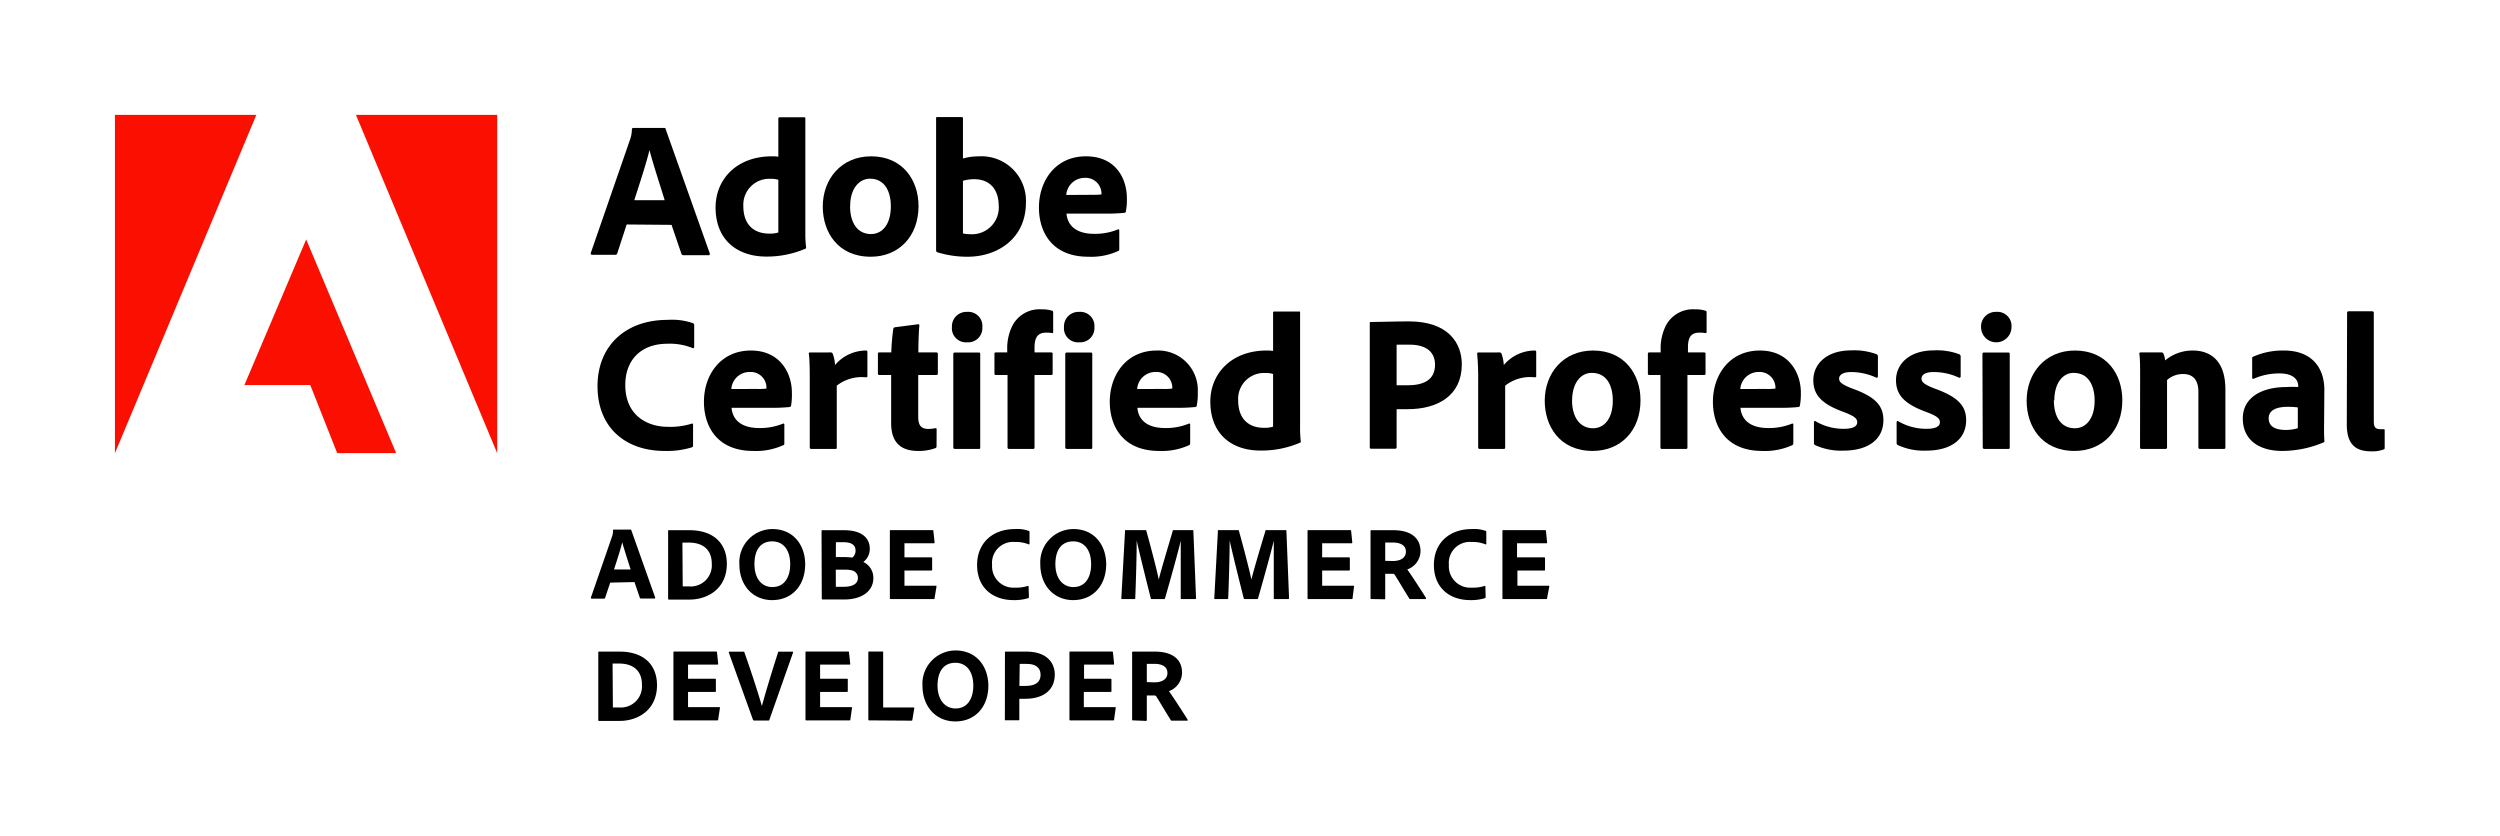 <svg viewBox="0 0 328.65 109.85" height="109.85" width="328.65" data-name="Ebene 1" id="Ebene_1" xmlns="http://www.w3.org/2000/svg"><defs><style>.cls-1{fill:#fff;}.cls-2{fill:#fa0f00;}</style></defs><rect height="109.94" width="328.65" class="cls-1"></rect><polygon points="15.11 59.57 33.7 15.1 15.11 15.1 15.11 59.57" class="cls-2"></polygon><polygon points="46.79 15.1 65.36 15.1 65.36 59.57 46.79 15.1" class="cls-2"></polygon><polygon points="40.25 31.48 52.08 59.57 44.33 59.57 40.79 50.62 32.13 50.62 40.25 31.48" class="cls-2"></polygon><path d="M82.38,29.51l-1.23,3.78a.27.27,0,0,1-.28.21h-3c-.18,0-.23-.11-.2-.26l5.1-14.73A4.38,4.38,0,0,0,83.07,17a.18.18,0,0,1,.15-.18h4.09c.12,0,.18,0,.2.16l5.8,16.34c0,.12,0,.23-.13.23H89.86a.27.27,0,0,1-.28-.18l-1.3-3.81Zm5-3.19c-.51-1.68-1.53-4.77-2-6.59h0c-.41,1.71-1.33,4.52-2,6.59Z"></path><path d="M94.07,27.27c0-3.66,2.73-6.72,7.41-6.72.2,0,.46,0,.84.05v-5a.16.16,0,0,1,.18-.18h3.21c.13,0,.16,0,.16.16V30.64a13.83,13.83,0,0,0,.1,1.86c0,.13,0,.18-.18.23a12.84,12.84,0,0,1-5,1C97,33.75,94.07,31.61,94.07,27.27Zm8.25-3.63a2.73,2.73,0,0,0-.95-.13,3.41,3.41,0,0,0-3.65,3.58c0,2.52,1.46,3.62,3.4,3.62a3.56,3.56,0,0,0,1.2-.15Z"></path><path d="M120.75,27.09c0,4-2.61,6.66-6.28,6.66-4.37,0-6.31-3.29-6.31-6.59,0-3.62,2.43-6.61,6.36-6.61C118.63,20.55,120.75,23.64,120.75,27.09Zm-9,0c0,2.25,1,3.68,2.76,3.68,1.48,0,2.6-1.28,2.6-3.63,0-2-.81-3.65-2.75-3.65C112.89,23.51,111.76,24.84,111.76,27.11Z"></path><path d="M126.34,15.39c.2,0,.25,0,.25.21v5.23a8.22,8.22,0,0,1,2.15-.28,5.85,5.85,0,0,1,6.13,6.08c0,4.77-3.78,7.12-7.66,7.12a13.29,13.29,0,0,1-4-.59.28.28,0,0,1-.15-.25V15.57c0-.13,0-.18.17-.18Zm1.76,8.17a5.08,5.08,0,0,0-1.51.21v6.92a4.38,4.38,0,0,0,1,.1,3.52,3.52,0,0,0,3.7-3.83C131.24,24.64,129.89,23.56,128.1,23.56Z"></path><path d="M140.2,28.08c.13,1.46,1.15,2.66,3.65,2.66a7.88,7.88,0,0,0,3.14-.59c.08,0,.15,0,.15.13V32.7c0,.18,0,.26-.17.31a8.55,8.55,0,0,1-3.91.74c-4.8,0-6.48-3.29-6.48-6.46,0-3.52,2.17-6.74,6.17-6.74s5.39,3,5.39,5.52a7.9,7.9,0,0,1-.13,1.71c0,.12-.07.17-.2.2a24.15,24.15,0,0,1-2.63.1Zm3.32-2.47a9.51,9.51,0,0,0,1.28-.05v-.18a2.08,2.08,0,0,0-2.17-2,2.43,2.43,0,0,0-2.46,2.25Z"></path><path d="M91.11,58.46c0,.18,0,.31-.2.36a11.12,11.12,0,0,1-3.55.46c-5,0-8.81-2.94-8.81-8.53,0-5.18,3.57-8.7,9.22-8.7a8.5,8.5,0,0,1,3.32.43.29.29,0,0,1,.17.31v2.78c0,.23-.12.23-.23.18a7.93,7.93,0,0,0-3.31-.56c-3.43,0-5.52,2.11-5.52,5.43,0,4,2.91,5.49,5.59,5.49a9.44,9.44,0,0,0,3.12-.41c.12-.05.2,0,.2.13Z"></path><path d="M96.17,53.61c.12,1.46,1.14,2.66,3.65,2.66a7.91,7.91,0,0,0,3.14-.59c.07,0,.15,0,.15.13v2.42c0,.18,0,.26-.18.31a8.63,8.63,0,0,1-3.91.74c-4.8,0-6.48-3.29-6.48-6.46,0-3.52,2.17-6.74,6.18-6.74,3.85,0,5.38,3,5.38,5.51A8.85,8.85,0,0,1,104,53.3a.23.23,0,0,1-.21.21,24.15,24.15,0,0,1-2.63.1Zm3.31-2.48a7.77,7.77,0,0,0,1.28-.05V50.9a2.07,2.07,0,0,0-2.17-2,2.41,2.41,0,0,0-2.45,2.24Z"></path><path d="M109.18,46.33a.29.29,0,0,1,.31.23,4.69,4.69,0,0,1,.28,1.43,5.35,5.35,0,0,1,4.06-1.91c.15,0,.2.05.2.2v3.14c0,.13,0,.18-.22.18A5.31,5.31,0,0,0,110,50.7l0,8.12c0,.15,0,.2-.23.2h-3.06c-.2,0-.26-.07-.26-.23V50c0-1.1,0-2.58-.12-3.48,0-.12,0-.18.15-.18Z"></path><path d="M123.12,58.59c0,.15,0,.28-.18.33a6.22,6.22,0,0,1-2.27.36c-2.22,0-3.52-1.1-3.52-3.65V49.3h-1.53c-.16,0-.21-.08-.21-.23V46.56c0-.17,0-.23.23-.23h1.53a28.77,28.77,0,0,1,.26-3.09.26.26,0,0,1,.23-.22l3-.39c.12,0,.2,0,.2.16-.08.79-.13,2.29-.13,3.54h2.35c.15,0,.21.06.21.21v2.58c0,.12-.06.15-.18.18h-2.4v5.46c0,1.12.33,1.63,1.38,1.63a5,5,0,0,0,.86-.1c.11,0,.18,0,.18.18Z"></path><path d="M125.14,43a1.91,1.91,0,0,1,2-2,1.85,1.85,0,0,1,2,2,1.87,1.87,0,0,1-2,2A1.85,1.85,0,0,1,125.14,43Zm.18,3.55c0-.13.05-.21.2-.21h3.14c.15,0,.2.06.2.21V58.79c0,.16,0,.23-.22.23h-3.07c-.18,0-.25-.07-.25-.23Z"></path><path d="M130.91,49.3c-.13,0-.18-.08-.18-.21V46.51a.16.16,0,0,1,.18-.18h1.5v-.4a6.64,6.64,0,0,1,.56-2.86,4,4,0,0,1,4-2.4,3.81,3.81,0,0,1,1.33.18c.13,0,.15.12.15.25v2.53c0,.1,0,.18-.18.15a4.15,4.15,0,0,0-.76-.05c-.95,0-1.51.49-1.51,1.92v.68h2.17c.18,0,.21.08.21.18v2.58c0,.15,0,.18-.21.21H136v9.49c0,.13,0,.23-.23.23h-3.09a.2.2,0,0,1-.23-.23V49.3Z"></path><path d="M139.87,43a1.91,1.91,0,0,1,2-2,1.85,1.85,0,0,1,2,2,1.87,1.87,0,0,1-2,2A1.85,1.85,0,0,1,139.87,43Zm.17,3.55a.19.19,0,0,1,.21-.21h3.14c.15,0,.2.06.2.21V58.79c0,.16,0,.23-.23.23H140.3c-.18,0-.26-.07-.26-.23Z"></path><path d="M149.52,53.61c.12,1.46,1.14,2.66,3.65,2.66a7.88,7.88,0,0,0,3.14-.59c.07,0,.15,0,.15.13v2.42c0,.18-.05.26-.18.31a8.61,8.61,0,0,1-3.9.74c-4.8,0-6.49-3.29-6.49-6.46,0-3.52,2.17-6.74,6.18-6.74a5.21,5.21,0,0,1,5.39,5.51,7.9,7.9,0,0,1-.13,1.71.23.23,0,0,1-.21.21,24.15,24.15,0,0,1-2.63.1Zm3.31-2.48a7.77,7.77,0,0,0,1.28-.05V50.9a2.07,2.07,0,0,0-2.17-2,2.41,2.41,0,0,0-2.45,2.24Z"></path><path d="M159.11,52.79c0-3.65,2.74-6.71,7.41-6.71.2,0,.46,0,.84.05v-5a.16.16,0,0,1,.18-.18h3.22c.12,0,.15,0,.15.15V56.16A13.89,13.89,0,0,0,171,58c0,.13,0,.18-.18.23a12.8,12.8,0,0,1-5,1C162,59.28,159.11,57.13,159.11,52.79Zm8.25-3.62a2.67,2.67,0,0,0-.94-.13,3.4,3.4,0,0,0-3.65,3.58c0,2.52,1.45,3.62,3.39,3.62a3.84,3.84,0,0,0,1.2-.15Z"></path><path d="M180.07,42.53c0-.15,0-.2.16-.2,1,0,3.06-.08,5-.08,5.16,0,6.94,2.86,6.94,5.64,0,4.14-3.19,5.9-7.12,5.9H183.6v5c0,.13-.06.2-.21.2h-3.14c-.13,0-.18-.07-.18-.2Zm3.53,8.12c.43,0,.71,0,1.43,0,2,0,3.62-.62,3.62-2.71,0-1.61-1.1-2.63-3.32-2.63-.82,0-1.51,0-1.73,0Z"></path><path d="M197.1,46.33a.29.29,0,0,1,.31.23,5.39,5.39,0,0,1,.28,1.43,5.33,5.33,0,0,1,4.06-1.91c.15,0,.2.05.2.2v3.14c0,.13,0,.18-.23.18a5.26,5.26,0,0,0-3.85,1.1l0,8.12c0,.15-.05.2-.23.2h-3.06c-.21,0-.26-.07-.26-.23V50a34.4,34.4,0,0,0-.13-3.48c0-.12,0-.18.16-.18Z"></path><path d="M215.66,52.62c0,4-2.6,6.66-6.28,6.66-4.37,0-6.31-3.29-6.31-6.59,0-3.62,2.43-6.61,6.36-6.61C213.54,46.08,215.66,49.17,215.66,52.62Zm-9,0c0,2.25,1.05,3.68,2.76,3.68,1.48,0,2.6-1.28,2.6-3.63,0-2-.81-3.65-2.75-3.65C207.8,49,206.67,50.37,206.67,52.64Z"></path><path d="M216.81,49.3c-.13,0-.18-.08-.18-.21V46.51a.16.16,0,0,1,.18-.18h1.5v-.4a6.64,6.64,0,0,1,.56-2.86,4,4,0,0,1,4-2.4,3.81,3.81,0,0,1,1.33.18c.13,0,.15.12.15.25v2.53c0,.1-.05.18-.18.15a4.15,4.15,0,0,0-.76-.05c-1,0-1.51.49-1.51,1.92v.68H224c.18,0,.21.08.21.18v2.58c0,.15,0,.18-.21.21h-2.17v9.49c0,.13,0,.23-.23.23h-3.09a.2.2,0,0,1-.23-.23V49.3Z"></path><path d="M228.8,53.61c.13,1.46,1.15,2.66,3.66,2.66a7.91,7.91,0,0,0,3.14-.59c.07,0,.15,0,.15.13v2.42c0,.18-.05.26-.18.31a8.63,8.63,0,0,1-3.91.74c-4.8,0-6.48-3.29-6.48-6.46,0-3.52,2.17-6.74,6.18-6.74,3.85,0,5.38,3,5.38,5.51a8.85,8.85,0,0,1-.12,1.71.23.23,0,0,1-.21.21,24.15,24.15,0,0,1-2.63.1Zm3.32-2.48a7.77,7.77,0,0,0,1.28-.05V50.9a2.08,2.08,0,0,0-2.17-2,2.41,2.41,0,0,0-2.45,2.24Z"></path><path d="M243.36,48.91c-1.2,0-1.59.44-1.59.87s.33.77,1.82,1.33c3.09,1.12,4,2.32,4,4.13,0,2.43-1.88,4-5.25,4a8.19,8.19,0,0,1-3.71-.72.29.29,0,0,1-.17-.28V55.53c0-.16.1-.23.2-.16a7.22,7.22,0,0,0,3.75,1c1.2,0,1.74-.33,1.74-.86s-.44-.85-1.94-1.41c-2.89-1.07-3.83-2.3-3.83-4.13,0-2,1.61-3.91,5-3.91a8.42,8.42,0,0,1,3.32.51.32.32,0,0,1,.17.33v2.56c0,.15-.1.25-.25.17A7.89,7.89,0,0,0,243.36,48.91Z"></path><path d="M254.18,48.91c-1.2,0-1.58.44-1.58.87s.33.77,1.81,1.33c3.09,1.12,4.06,2.32,4.06,4.13,0,2.43-1.89,4-5.26,4a8.15,8.15,0,0,1-3.7-.72.29.29,0,0,1-.18-.28V55.53c0-.16.1-.23.2-.16a7.28,7.28,0,0,0,3.76,1c1.2,0,1.73-.33,1.73-.86s-.43-.85-1.94-1.41c-2.88-1.07-3.83-2.3-3.83-4.13,0-2,1.61-3.91,5-3.91a8.38,8.38,0,0,1,3.32.51.33.33,0,0,1,.18.33v2.56c0,.15-.1.25-.26.17A7.85,7.85,0,0,0,254.18,48.91Z"></path><path d="M260.43,43a1.92,1.92,0,0,1,2-2,1.85,1.85,0,0,1,2,2,2,2,0,1,1-4,0Zm.18,3.55c0-.13.05-.21.21-.21H264c.15,0,.2.06.2.21V58.79c0,.16,0,.23-.23.23h-3.06c-.18,0-.26-.07-.26-.23Z"></path><path d="M279,52.62c0,4-2.6,6.66-6.28,6.66-4.36,0-6.3-3.29-6.3-6.59,0-3.62,2.42-6.61,6.35-6.61C276.92,46.08,279,49.17,279,52.62Zm-9,0c0,2.25,1,3.68,2.75,3.68,1.49,0,2.61-1.28,2.61-3.63,0-2-.82-3.65-2.76-3.65C271.18,49,270.06,50.37,270.06,52.64Z"></path><path d="M281.34,49.3c0-.87,0-2.2-.1-2.76,0-.13,0-.21.18-.21h2.68a.3.3,0,0,1,.33.21,3.14,3.14,0,0,1,.2.84,5.62,5.62,0,0,1,3.63-1.3c2,0,4.29,1,4.29,5.13v7.58c0,.16-.05.23-.23.23h-3.07c-.17,0-.25-.07-.25-.23V51.52c0-1.53-.67-2.35-2-2.35a3.1,3.1,0,0,0-2.12.79v8.86c0,.13-.08.2-.23.2h-3.09c-.18,0-.23-.07-.23-.23Z"></path><path d="M305.52,56.19c0,.66,0,1.2.05,1.81,0,0,0,.1-.05.13A14.08,14.08,0,0,1,300,59.28c-2.83,0-5.16-1.3-5.16-4.27,0-2.7,2.38-4.13,5.77-4.13a11.08,11.08,0,0,1,1.51,0v-.18c0-.48-.31-1.61-2.45-1.61a8.23,8.23,0,0,0-3.37.69.15.15,0,0,1-.23-.13V47.13c0-.13,0-.21.18-.26a9.54,9.54,0,0,1,4-.79c3.67,0,5.31,2.27,5.31,5.18Zm-3.45-2.63a9.75,9.75,0,0,0-1.28-.08c-1.81,0-2.55.59-2.55,1.51s.64,1.53,2.25,1.53a5.29,5.29,0,0,0,1.58-.23Z"></path><path d="M308.55,41.13c0-.13.05-.21.26-.21h3c.17,0,.25.08.25.21V55.42c0,.72.23,1,.84,1a3.7,3.7,0,0,0,.46,0c.11,0,.13.05.13.18v2.19c0,.21,0,.26-.18.31a4.1,4.1,0,0,1-1.58.23c-1.84,0-3.22-.69-3.22-3.52Z"></path><path d="M80.22,76.59l-.67,2a.15.15,0,0,1-.15.11H77.79c-.09,0-.12-.06-.11-.14l2.77-8a2.43,2.43,0,0,0,.14-.84.09.09,0,0,1,.08-.1h2.21c.07,0,.1,0,.11.08l3.14,8.85c0,.07,0,.13-.07.13H84.27a.15.15,0,0,1-.16-.1l-.7-2.06Zm2.68-1.73c-.28-.91-.83-2.58-1.1-3.57h0c-.22.93-.72,2.45-1.08,3.57Z"></path><path d="M87.83,69.81c0-.06,0-.09.09-.11.42,0,1.47,0,2.7,0,3.31,0,4.93,1.86,4.93,4.41,0,3.31-2.55,4.71-4.9,4.71-.91,0-2.3,0-2.74,0,0,0-.08,0-.08-.14Zm1.92,7.28c.28,0,.5,0,.82,0a2.78,2.78,0,0,0,3-3c0-1.85-1.19-2.76-3-2.76h-.86Z"></path><path d="M105.85,74.17c0,2.82-1.75,4.72-4.34,4.72s-4.31-2-4.31-4.68a4.37,4.37,0,0,1,4.34-4.66C104.29,69.55,105.84,71.64,105.85,74.17Zm-4.27,3c1.44,0,2.3-1.17,2.3-3s-.87-3-2.37-3-2.33,1.08-2.33,3C99.18,75.9,100,77.18,101.58,77.18Z"></path><path d="M108,69.84c0-.08,0-.12.09-.14.48,0,1.84,0,2.82,0,2.94,0,3.43,1.51,3.43,2.42a2.13,2.13,0,0,1-.85,1.76A2.28,2.28,0,0,1,114.81,76c0,1.69-1.47,2.81-3.85,2.81-1.34,0-2.32,0-2.83,0a.12.12,0,0,1-.1-.13Zm1.88,3.39h.94a10.88,10.88,0,0,1,1.23.07,1.14,1.14,0,0,0,.42-.94c0-.71-.53-1.08-1.58-1.08-.43,0-.7,0-1,0Zm0,3.91c.29,0,.6,0,1,0,1.19,0,1.9-.37,1.9-1.17a1,1,0,0,0-.85-1,3.52,3.52,0,0,0-.87-.08h-1.19Z"></path><path d="M122.86,78.62c0,.11,0,.13-.14.13h-5.63c-.08,0-.11,0-.11-.13V69.81c0-.08,0-.12.11-.12h5.46c.11,0,.14,0,.15.11l.16,1.49c0,.07,0,.13-.1.13H118.9v1.85h3.53a.1.1,0,0,1,.11.11V74.9c0,.09-.06.1-.11.1H118.9v2H123c.11,0,.12,0,.11.12Z"></path><path d="M135.26,78.44c0,.1,0,.17-.11.2a6.25,6.25,0,0,1-1.92.25c-2.69,0-4.78-1.59-4.78-4.62,0-2.81,1.94-4.72,5-4.72a4.46,4.46,0,0,1,1.79.24.15.15,0,0,1,.1.16v1.51c0,.12-.07.12-.12.1a4.37,4.37,0,0,0-1.8-.31,2.76,2.76,0,0,0-3,3,2.81,2.81,0,0,0,3,3,5.06,5.06,0,0,0,1.69-.22c.07,0,.11,0,.11.07Z"></path><path d="M145.42,74.17c0,2.82-1.76,4.72-4.34,4.72s-4.32-2-4.32-4.68a4.37,4.37,0,0,1,4.35-4.66C143.86,69.55,145.41,71.64,145.42,74.17Zm-4.27,3c1.44,0,2.29-1.17,2.29-3s-.87-3-2.36-3-2.34,1.08-2.34,3C138.74,75.9,139.6,77.18,141.15,77.18Z"></path><path d="M148,69.69h2.55a.14.14,0,0,1,.15.1c.39,1.39,1.37,5.06,1.63,6.4h0c.28-1.19,1.43-5,1.84-6.39,0-.07,0-.11.11-.11h2.49c.09,0,.11,0,.11.1l.35,8.83a.1.1,0,0,1-.11.13h-1.79c-.06,0-.11,0-.11-.1,0-2.85,0-6.69,0-7.58h0c-.3,1.37-1.52,5.69-2.06,7.57,0,.08-.07.11-.14.11h-1.59c-.09,0-.12,0-.15-.11-.51-2-1.45-5.77-1.85-7.59h0c0,1.49-.07,4.7-.19,7.59,0,.09,0,.11-.11.11h-1.61c-.08,0-.12,0-.11-.11l.49-8.87C147.87,69.69,147.91,69.69,148,69.69Z"></path><path d="M160.18,69.69h2.54c.1,0,.13,0,.15.1.39,1.39,1.37,5.06,1.64,6.4h0c.28-1.19,1.42-5,1.84-6.39,0-.07,0-.11.11-.11H169c.08,0,.11,0,.11.1l.35,8.83a.11.11,0,0,1-.12.13h-1.78c-.07,0-.11,0-.11-.1,0-2.85,0-6.69,0-7.58h0c-.31,1.37-1.52,5.69-2.06,7.57,0,.08-.07.11-.14.11h-1.59c-.1,0-.13,0-.16-.11-.51-2-1.45-5.77-1.85-7.59h0c0,1.49-.07,4.7-.19,7.59,0,.09,0,.11-.12.11h-1.6c-.08,0-.12,0-.11-.11l.48-8.87C160.07,69.69,160.11,69.69,160.18,69.69Z"></path><path d="M177.81,78.62c0,.11,0,.13-.14.13H172c-.08,0-.11,0-.11-.13V69.81c0-.08,0-.12.11-.12h5.46c.12,0,.14,0,.16.11l.15,1.49c0,.07,0,.13-.1.13h-3.86v1.85h3.53a.1.1,0,0,1,.11.11V74.9c0,.09-.05.1-.11.1h-3.53v2h4.08c.11,0,.13,0,.11.12Z"></path><path d="M180.28,78.75c-.08,0-.11,0-.11-.13V69.84c0-.07,0-.14.1-.14,1.24,0,1.77,0,2.89,0,2.29,0,3.58,1,3.58,2.77A2.59,2.59,0,0,1,185,74.86c.46.62,2,3,2.45,3.72,0,.09,0,.17,0,.17h-2c-.12,0-.16,0-.19-.08-.4-.61-1.27-2.09-1.84-3-.1-.17-.17-.24-.32-.24h-1v3.24a.1.1,0,0,1-.11.11Zm2.84-5c1,0,1.7-.42,1.7-1.23s-.69-1.2-1.72-1.2l-1,0v2.41Z"></path><path d="M195.3,78.44c0,.1,0,.17-.11.2a6.25,6.25,0,0,1-1.92.25c-2.68,0-4.77-1.59-4.77-4.62,0-2.81,1.93-4.72,5-4.72a4.52,4.52,0,0,1,1.8.24c.07,0,.09.08.09.16v1.51c0,.12-.06.12-.12.1a4.37,4.37,0,0,0-1.8-.31,2.76,2.76,0,0,0-3,3,2.81,2.81,0,0,0,3,3,5.06,5.06,0,0,0,1.69-.22c.07,0,.11,0,.11.07Z"></path><path d="M203.38,78.62c0,.11,0,.13-.14.13h-5.62c-.09,0-.11,0-.11-.13V69.81c0-.08,0-.12.11-.12h5.46c.11,0,.14,0,.15.11l.15,1.49c0,.07,0,.13-.09.13h-3.86v1.85H203a.1.1,0,0,1,.11.11V74.9c0,.09-.05.1-.11.1h-3.52v2h4.08c.11,0,.12,0,.11.12Z"></path><path d="M78.65,85.77c0-.07,0-.1.1-.11.41,0,1.47,0,2.7,0,3.3,0,4.92,1.85,4.92,4.41,0,3.3-2.55,4.7-4.9,4.7-.91,0-2.29,0-2.73,0-.06,0-.09,0-.09-.14ZM80.57,93c.28,0,.5,0,.82,0a2.78,2.78,0,0,0,3-3c0-1.86-1.19-2.77-3-2.77h-.86Z"></path><path d="M94.41,94.58c0,.11,0,.12-.14.12H88.64c-.08,0-.11,0-.11-.12V85.77c0-.08,0-.12.11-.12h5.47c.11,0,.13,0,.15.11l.15,1.49c0,.07,0,.12-.1.12H90.45v1.86H94c.07,0,.11,0,.11.11v1.52c0,.08,0,.1-.11.1H90.45v2h4.08c.11,0,.13,0,.11.13Z"></path><path d="M100.17,92.78c.3-1.12,1-3.54,2.11-7,0-.09.06-.11.13-.11h1.74c.09,0,.13,0,.1.13l-3.11,8.83c0,.08-.07.09-.14.09H99.15a.16.16,0,0,1-.16-.09l-3.18-8.83c0-.08,0-.13.09-.13h1.84c.08,0,.11,0,.12.09,1.18,3.35,2,6,2.28,7Z"></path><path d="M111.79,94.58c0,.11,0,.12-.14.12H106c-.08,0-.11,0-.11-.12V85.77c0-.08,0-.12.11-.12h5.46c.11,0,.14,0,.15.11l.16,1.49c0,.07,0,.12-.1.12h-3.86v1.86h3.53c.07,0,.11,0,.11.11v1.52a.1.1,0,0,1-.11.1h-3.53v2h4.08c.11,0,.13,0,.11.13Z"></path><path d="M114.29,94.7c-.11,0-.14,0-.14-.15V85.78c0-.08,0-.13.11-.13H116c.07,0,.1,0,.1.11V93h4a.09.09,0,0,1,.09.12l-.25,1.51c0,.1-.07.11-.13.11Z"></path><path d="M129.93,90.13c0,2.82-1.76,4.71-4.34,4.71s-4.32-2-4.32-4.67a4.37,4.37,0,0,1,4.34-4.66C128.37,85.51,129.91,87.6,129.93,90.13Zm-4.27,3c1.43,0,2.29-1.18,2.29-3s-.87-3-2.36-3-2.34,1.08-2.34,3C123.25,91.85,124.11,93.14,125.66,93.14Z"></path><path d="M132.11,85.77c0-.08,0-.11.08-.11.56,0,1.66,0,2.71,0,2.79,0,3.76,1.55,3.76,3,0,2.24-1.73,3.2-3.86,3.2H134v2.72c0,.07,0,.11-.11.11h-1.7c-.07,0-.09,0-.09-.11Zm1.9,4.4h.78c1.09,0,2-.33,2-1.47,0-.87-.59-1.42-1.8-1.42a9.27,9.27,0,0,0-.94,0Z"></path><path d="M146.46,94.58c0,.11,0,.12-.14.12H140.7c-.09,0-.11,0-.11-.12V85.77c0-.08,0-.12.11-.12h5.46c.11,0,.14,0,.15.11l.15,1.49c0,.07,0,.12-.09.12h-3.86v1.86H146c.07,0,.11,0,.11.11v1.52c0,.08,0,.1-.11.1h-3.52v2h4.08c.11,0,.12,0,.11.13Z"></path><path d="M148.94,94.7c-.09,0-.11,0-.11-.12V85.8c0-.07,0-.14.09-.14,1.25,0,1.77,0,2.89,0,2.3,0,3.58,1,3.58,2.76a2.61,2.61,0,0,1-1.72,2.44c.45.62,2,3,2.44,3.72,0,.08.06.16,0,.16h-2c-.13,0-.17,0-.2-.08-.4-.61-1.27-2.09-1.84-3-.09-.17-.16-.23-.31-.23h-1v3.23a.1.1,0,0,1-.11.11Zm2.83-5c1,0,1.7-.41,1.7-1.23s-.69-1.2-1.71-1.2c-.46,0-.85,0-1,0v2.4Z"></path></svg> 